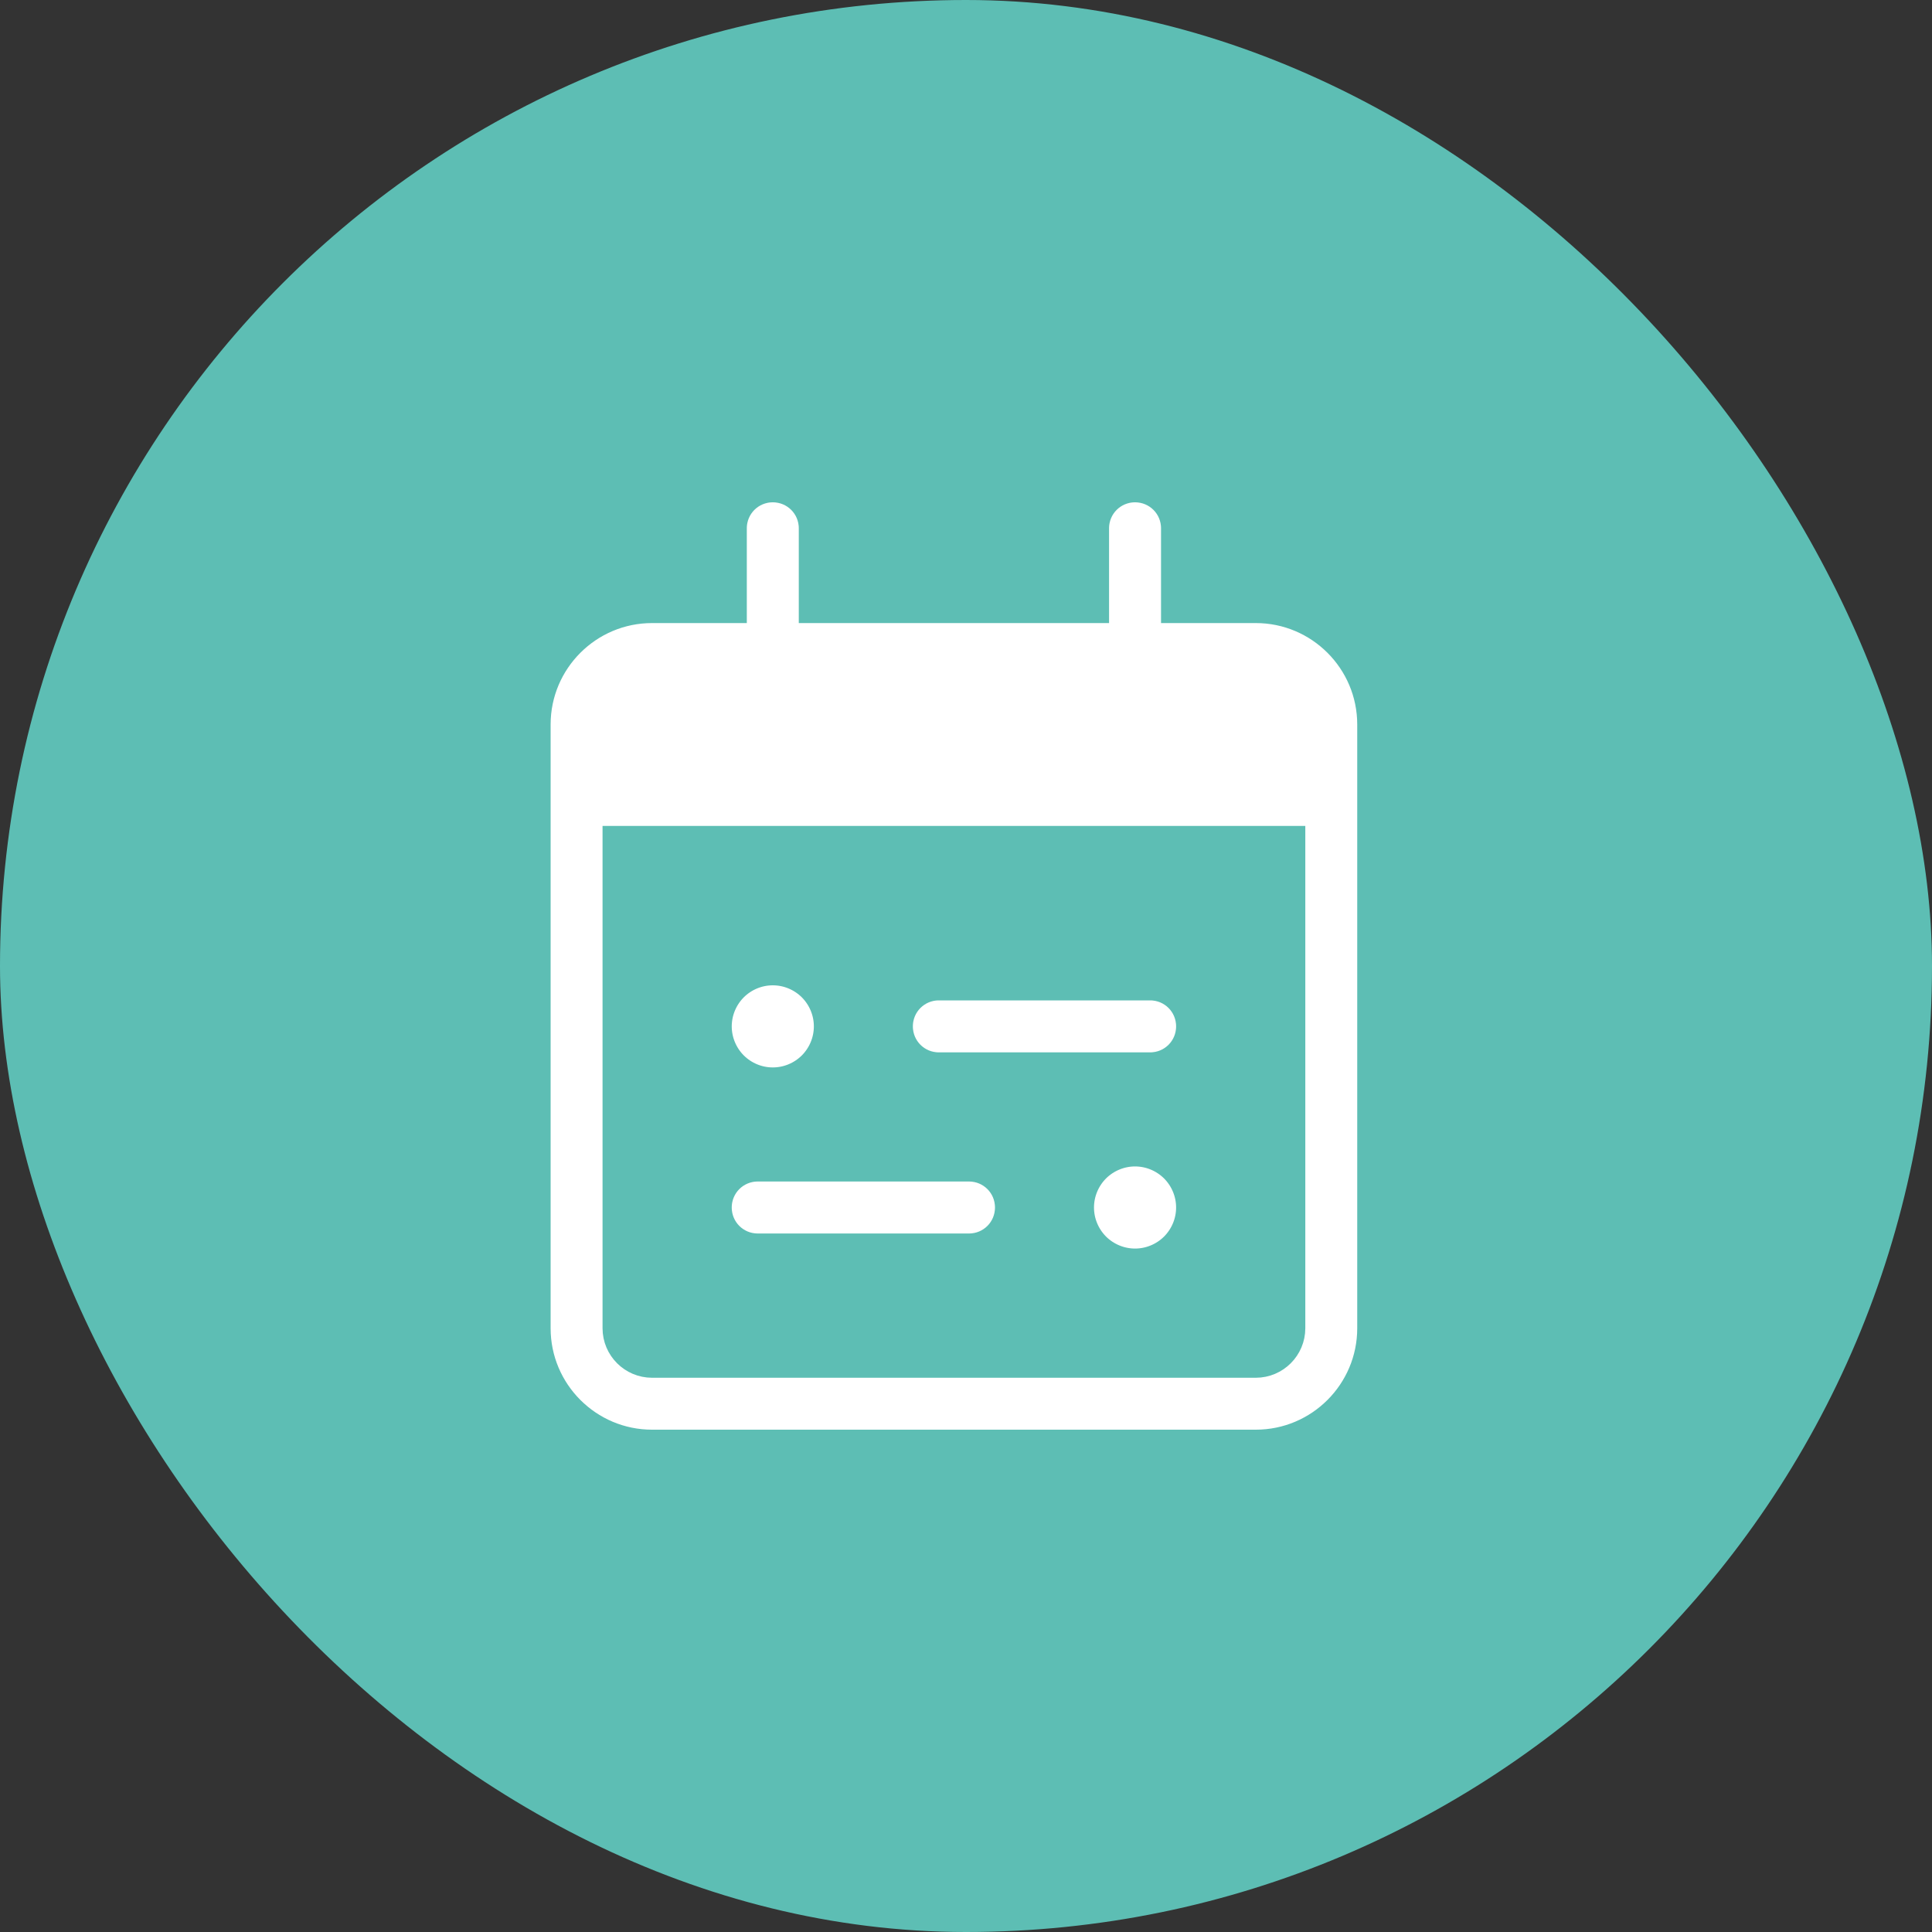 <svg width="40" height="40" viewBox="0 0 40 40" fill="none" xmlns="http://www.w3.org/2000/svg">
<rect x="0" y="0" width="40" height="40" fill="#333333" stroke="none"/>
<rect width="40" height="40" rx="20" fill="#5DBEB4"/>
<path d="M16.938 10.938C16.938 10.418 16.52 10 16 10C15.48 10 15.062 10.418 15.062 10.938V12.5H13.5C12.121 12.5 11 13.621 11 15V15.625V17.5V27.5C11 28.879 12.121 30 13.5 30H26C27.379 30 28.5 28.879 28.5 27.5V17.5V15.625V15C28.5 13.621 27.379 12.5 26 12.5H24.438V10.938C24.438 10.418 24.02 10 23.5 10C22.98 10 22.562 10.418 22.562 10.938V12.5H16.938V10.938ZM12.875 17.5H26.625V27.5C26.625 27.844 26.344 28.125 26 28.125H13.5C13.156 28.125 12.875 27.844 12.875 27.5V17.5ZM14.75 21.25C14.75 21.581 14.882 21.899 15.116 22.134C15.351 22.368 15.668 22.5 16 22.5C16.331 22.5 16.649 22.368 16.884 22.134C17.118 21.899 17.25 21.581 17.25 21.25C17.25 20.919 17.118 20.601 16.884 20.366C16.649 20.132 16.331 20 16 20C15.668 20 15.351 20.132 15.116 20.366C14.882 20.601 14.75 20.919 14.75 21.25ZM23.5 23.75C23.169 23.75 22.851 23.882 22.616 24.116C22.382 24.351 22.25 24.669 22.25 25C22.25 25.331 22.382 25.649 22.616 25.884C22.851 26.118 23.169 26.25 23.5 26.25C23.831 26.25 24.149 26.118 24.384 25.884C24.618 25.649 24.75 25.331 24.75 25C24.75 24.669 24.618 24.351 24.384 24.116C24.149 23.882 23.831 23.75 23.5 23.75ZM18.5 21.25C18.5 21.77 18.918 22.188 19.438 22.188H23.812C24.332 22.188 24.75 21.77 24.75 21.25C24.75 20.73 24.332 20.312 23.812 20.312H19.438C18.918 20.312 18.5 20.73 18.5 21.25ZM20.062 24.062H15.688C15.168 24.062 14.75 24.48 14.75 25C14.75 25.52 15.168 25.938 15.688 25.938H20.062C20.582 25.938 21 25.52 21 25C21 24.48 20.582 24.062 20.062 24.062Z" fill="white" stroke="#5DBEB4" stroke-width="0.8"/>
</svg>
